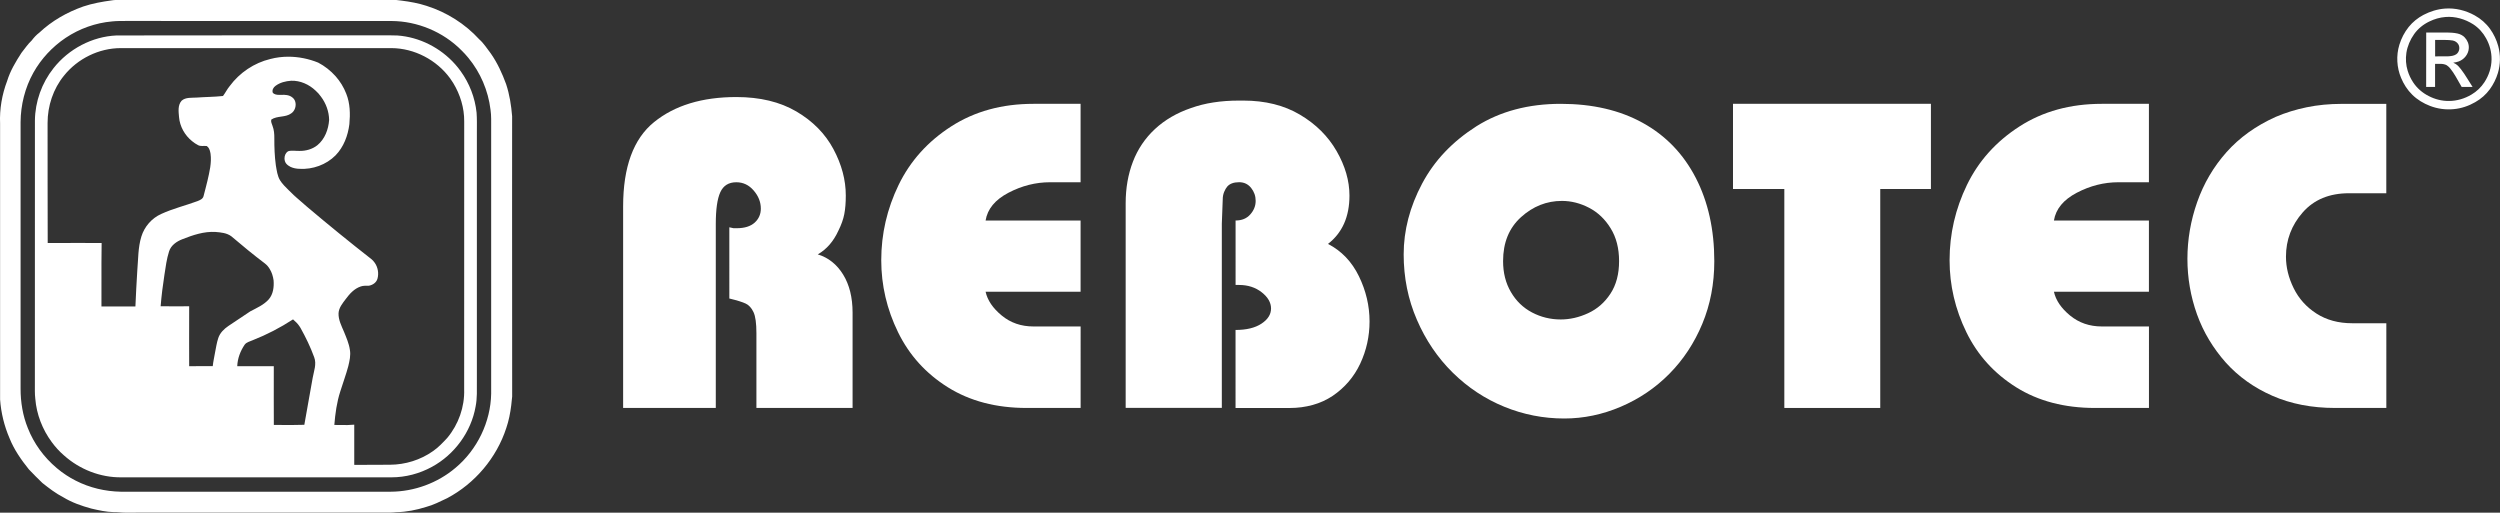 <?xml version="1.0" encoding="utf-8"?>
<!-- Generator: Adobe Illustrator 24.2.3, SVG Export Plug-In . SVG Version: 6.00 Build 0)  -->
<svg version="1.1" id="Layer_1" xmlns="http://www.w3.org/2000/svg" xmlns:xlink="http://www.w3.org/1999/xlink" x="0px" y="0px"
	 viewBox="0 0 600 123.04" style="enable-background:new 0 0 600 123.04;" xml:space="preserve">
<rect x="0" y="0" width="600" height="123.04" fill="#333333" stroke="none"/>
<style type="text/css">
	.st0{fill:#FFFFFF;}
	.st1{fill-rule:evenodd;clip-rule:evenodd;fill:#FFFFFF;}
</style>
<path class="st0" d="M96.38,0.15C95.95,0.1,95.53,0.04,95.1,0c0.03,0,0.05,0,0.08,0C95.58,0.04,95.98,0.1,96.38,0.15z"/>
<path class="st0" d="M71.41,47.64c-0.11-0.11-0.25-0.22-0.37-0.31c-0.26-0.19-0.48-0.42-0.7-0.66C70.7,47,71.06,47.31,71.41,47.64z"
	/>
<path class="st0" d="M122.9,50.3c0-7.47,0-14.94,0.01-22.41c-0.21-2.6-0.62-5.21-1.44-7.69c-0.94-2.59-2.11-5.12-3.68-7.37
	c-0.9-1.15-1.66-2.42-2.76-3.38c-3.41-3.73-7.82-6.51-12.64-8.04c-1.96-0.64-3.98-1-6.02-1.26C95.95,0.1,95.53,0.04,95.1,0
	C80.15,0,65.19,0,50.22,0C43.02,0,35.81,0,28.6,0c-0.29,0-0.57,0-0.86,0c-0.33,0.01-0.66,0.04-0.98,0.1
	c-2.28,0.31-4.58,0.72-6.78,1.46C16.1,2.93,12.43,5.01,9.43,7.84c-0.7,0.53-1.3,1.18-1.82,1.87c-0.94,0.89-1.66,1.96-2.46,2.97
	c-1.37,2.12-2.69,4.31-3.43,6.73c-1.24,3.26-1.85,6.76-1.7,10.25c0,22.06,0.01,44.14,0,66.22c0.23,3.2,1,6.36,2.27,9.3
	c1.09,2.74,2.8,5.18,4.64,7.47c1.05,1.11,2.13,2.19,3.24,3.26c1.57,1.24,3.19,2.5,4.99,3.42c2.08,1.27,4.4,2.08,6.74,2.72
	c1.78,0.42,3.58,0.82,5.42,0.86c0.08,0,0.16,0,0.25,0c0.11,0,0.23,0,0.34,0c2.22,0.25,4.43,0.08,6.66,0.12c19.67,0,39.35,0,59.04,0
	c0.53,0.01,1.05-0.08,1.59-0.11c2.38-0.05,4.75-0.53,7.02-1.24c1.79-0.47,3.43-1.33,5.09-2.11c6.66-3.52,11.87-9.68,14.2-16.85
	c0.6-1.76,0.96-3.6,1.19-5.46c0,0,0,0,0-0.01c0.09-0.69,0.16-1.38,0.22-2.08c0-0.34,0-0.67,0-1.01c0-0.3,0-0.62,0-0.92
	c-0.01-7.15-0.01-14.29-0.01-21.45C122.9,64.63,122.9,57.46,122.9,50.3z M117.88,94.48c-0.12,6.78-3.35,13.45-8.56,17.8
	c-4.3,3.65-9.9,5.7-15.53,5.73c-21.61,0-43.22,0-64.82,0c-3.72-0.07-7.44-0.94-10.77-2.64c-1.63-0.82-3.15-1.83-4.54-3
	c-0.03-0.01-0.05-0.04-0.08-0.07c-3.02-2.54-5.44-5.84-6.89-9.53c-1.23-3.01-1.76-6.28-1.75-9.52c0.01-21.31,0-42.64,0-63.95
	C4.97,25.18,6,21.05,8.01,17.45c1.87-3.34,4.55-6.22,7.74-8.36c3.32-2.22,7.18-3.6,11.16-3.95c1.08-0.12,2.17-0.1,3.27-0.11
	c21.26,0.01,42.51,0,63.77,0.01c6.21,0.03,12.37,2.59,16.74,6.98c0.6,0.59,1.18,1.2,1.71,1.86c2.91,3.52,4.77,7.89,5.32,12.42
	c0.22,1.45,0.15,2.93,0.16,4.4C117.88,51.97,117.89,73.22,117.88,94.48z"/>
<path class="st0" d="M114.45,31.58c0-1.52,0.04-3.04-0.07-4.54c-0.37-3.58-1.71-7.04-3.82-9.96c-0.41-0.57-0.86-1.14-1.33-1.66
	c0-0.01-0.01-0.01-0.01-0.01c-3.52-3.95-8.56-6.52-13.84-6.89c-1.35-0.07-2.69-0.03-4.05-0.04C70.21,8.49,49.09,8.47,27.97,8.51
	c-5.85,0.25-11.49,3.24-15.12,7.85c-2.82,3.54-4.43,8.04-4.47,12.58c0,21.02-0.01,42.05-0.01,63.07c0.01,1.23-0.05,2.48,0.1,3.69
	c0.3,3.75,1.72,7.39,3.95,10.4c0.86,1.18,1.85,2.26,2.93,3.19c3.76,3.37,8.74,5.33,13.79,5.27c21.61,0,43.22,0,64.82,0
	c3.38,0,6.73-0.89,9.68-2.5c5.43-2.94,9.45-8.41,10.51-14.51c0.4-1.98,0.29-4.04,0.3-6.05C114.45,71.53,114.45,51.56,114.45,31.58z
	 M45.4,74.9c0-0.47,0-0.93,0-1.4c-1.72,0.03-3.46,0.03-5.18,0.01c-0.56,0-1.11,0-1.67,0c0.21-2.54,0.52-5.07,0.92-7.61
	c0.29-1.87,0.53-3.78,1.11-5.58c0.47-1.46,1.82-2.38,3.19-2.91c2.53-1,5.21-1.91,7.97-1.74c1.3,0.11,2.69,0.23,3.78,1.04
	c2.63,2.24,5.29,4.43,8.04,6.51c0.48,0.37,0.88,0.83,1.18,1.35c0.51,0.82,0.79,1.78,0.92,2.72c0.12,1.57-0.08,3.31-1.15,4.54
	c-1.19,1.35-2.89,2.07-4.45,2.9c-1.76,1.15-3.49,2.34-5.24,3.5c-1.05,0.71-2.02,1.66-2.43,2.89c-0.38,1.14-0.55,2.33-0.78,3.49
	c-0.18,1.08-0.44,2.16-0.55,3.26c-1.38,0.01-2.76,0.01-4.14,0.01c-0.51,0-1.01,0-1.52,0C45.4,83.56,45.37,79.24,45.4,74.9z
	 M65.72,101.99c-0.03-4.24-0.01-8.48-0.01-12.71c0-0.47,0-0.93,0-1.4c-2.38,0.03-4.76,0.01-7.14,0c-0.53,0.01-1.08,0-1.63,0
	c0.07-1.86,0.75-3.64,1.79-5.17c0.45-0.6,1.24-0.75,1.9-1.05c3.39-1.33,6.65-3.02,9.7-5.01c0.57,0.51,1.14,1.03,1.55,1.67
	c0.08,0.11,0.15,0.22,0.22,0.34c1.27,2.27,2.41,4.62,3.3,7.06c0.64,1.66-0.08,3.36-0.36,4.99c-0.64,3.76-1.37,7.5-2,11.24
	c-1.96,0.07-3.91,0.05-5.87,0.04C66.68,102,66.2,101.99,65.72,101.99z M85.02,111.56c0-2.71-0.01-5.43,0-8.14c0-0.51,0-1,0-1.5
	c-1.08,0.11-2.17,0.11-3.26,0.08c-0.51,0-1.01-0.01-1.52-0.01c0.22-2.74,0.59-5.47,1.44-8.08c0.62-2.02,1.37-3.99,1.91-6.03
	c0.3-1.27,0.62-2.6,0.38-3.93c-0.22-1.52-0.85-2.93-1.42-4.34c-0.6-1.41-1.35-2.85-1.3-4.42c0.07-1.34,0.97-2.41,1.74-3.43
	c0.93-1.26,2.05-2.5,3.6-3.01c0.63-0.23,1.3-0.15,1.96-0.18c0.89-0.16,1.78-0.74,2.04-1.67c0.36-1.27,0.12-2.71-0.63-3.8
	c-0.21-0.31-0.47-0.6-0.75-0.85c-5.27-4.12-10.45-8.33-15.55-12.65c-0.68-0.59-1.35-1.18-2.02-1.76c-0.07-0.07-0.15-0.12-0.22-0.19
	c-0.11-0.11-0.25-0.22-0.37-0.31c-0.26-0.19-0.48-0.42-0.7-0.66c-0.01-0.01-0.01-0.03-0.03-0.03c-0.36-0.34-0.71-0.68-1.07-1.04
	c-0.72-0.72-1.49-1.45-2.04-2.34c-0.66-1.09-0.79-2.39-1.01-3.62c-0.29-2.15-0.37-4.32-0.36-6.48c0.01-1.01-0.07-2.02-0.44-2.97
	c-0.15-0.48-0.44-0.98-0.29-1.5c1.44-0.97,3.39-0.45,4.8-1.5c0.89-0.59,1.26-1.86,0.93-2.86c-0.12-0.38-0.36-0.72-0.71-0.98
	c-0.74-0.59-1.74-0.64-2.64-0.59c-0.16,0-0.33,0-0.51,0c-0.56-0.01-1.15-0.08-1.52-0.53c-0.21-0.63,0.16-1.27,0.66-1.63
	c1.07-0.81,2.43-1.14,3.75-1.23c2.19-0.08,4.32,0.89,5.88,2.38c0.48,0.42,0.9,0.9,1.27,1.42c1.22,1.61,1.94,3.61,1.97,5.61
	c-0.16,2.26-1.03,4.6-2.82,6.06c-1.2,0.96-2.78,1.4-4.3,1.37c-0.9,0.03-1.82-0.18-2.69,0.07c-0.6,0.33-0.9,1.03-0.9,1.71
	c0,0.44,0.12,0.88,0.37,1.22c0.29,0.36,0.66,0.63,1.07,0.83c0.66,0.31,1.42,0.45,2.15,0.47c3.16,0.19,6.42-0.97,8.66-3.23
	c1.96-2.01,2.98-4.75,3.32-7.48c0.23-2.46,0.18-5.01-0.75-7.32c-0.6-1.56-1.48-2.98-2.59-4.23c-1.18-1.31-2.59-2.42-4.14-3.23
	c-2.27-0.92-4.72-1.42-7.18-1.42c-1.45,0-2.9,0.18-4.31,0.55c-3.88,0.93-7.37,3.28-9.75,6.5c-0.62,0.74-1.03,1.61-1.61,2.38
	c-2.11,0.23-4.23,0.22-6.35,0.38c-1.19,0.08-2.6-0.11-3.57,0.74c-0.97,1.07-0.75,2.64-0.63,3.95c0.19,2.26,1.38,4.36,3.13,5.77
	c0.45,0.38,0.96,0.71,1.48,0.98c0.63,0.31,1.37,0.1,2.04,0.19c0.49,0.31,0.71,0.89,0.83,1.44c0.03,0.14,0.05,0.27,0.08,0.4
	c0.3,2.2-0.26,4.38-0.74,6.5c-0.33,1.23-0.59,2.48-0.94,3.69c-0.16,0.68-0.88,0.96-1.45,1.19c-2.89,1.07-5.9,1.79-8.7,3.08
	c-2.27,1.01-4.04,3.04-4.77,5.42c-0.82,2.64-0.74,5.44-0.98,8.18c-0.15,2.87-0.36,5.73-0.45,8.6c-2.19,0.01-4.36,0-6.55,0.01
	c-0.53,0-1.07,0-1.6,0c0.04-4.62-0.04-9.23,0.03-13.86c0-0.45,0-0.92,0.01-1.37c-3.78-0.03-7.58-0.03-11.35,0c-0.53,0-1.05,0-1.59,0
	c-0.04-9.6-0.01-19.22-0.03-28.83c0-4.08,1.35-8.17,3.94-11.34c3.26-4.08,8.39-6.61,13.61-6.61c21.67,0,43.32,0,64.99,0
	c5.49,0.03,10.83,2.83,14.06,7.25c0.26,0.36,0.52,0.74,0.75,1.12c1.68,2.76,2.67,5.98,2.64,9.22c-0.01,21.43-0.01,42.87-0.01,64.3
	c0.14,4.2-1.35,8.41-4.04,11.64c-1.07,1.15-2.15,2.31-3.45,3.2c-3,2.12-6.65,3.24-10.3,3.26c-2.42,0-4.84,0.01-7.25,0.03
	C85.91,111.56,85.47,111.56,85.02,111.56z"/>
<path class="st1" d="M584.43,9.59c-0.01,1.31-0.01,2.63,0,3.94c1.02,0,2.05,0.01,3.07-0.01c0.68-0.04,1.4-0.1,1.98-0.48
	c0.77-0.52,0.98-1.65,0.51-2.42c-0.28-0.47-0.79-0.79-1.33-0.9c-0.59-0.11-1.19-0.12-1.78-0.13C586.06,9.59,585.25,9.59,584.43,9.59
	 M582.29,7.8c1.64,0,3.28,0,4.92,0c0.86,0.02,1.73,0.05,2.58,0.24c0.65,0.14,1.27,0.45,1.73,0.93c0.66,0.69,1.06,1.64,0.99,2.59
	c-0.06,1.42-1.09,2.7-2.43,3.19c-0.41,0.16-0.86,0.23-1.3,0.29c0.18,0.11,0.38,0.19,0.56,0.3c0.53,0.31,0.91,0.8,1.29,1.27
	c0.55,0.71,1.04,1.46,1.51,2.22c0.43,0.68,0.86,1.35,1.28,2.03c-0.87,0.01-1.74,0.01-2.62,0c-0.48-0.85-0.96-1.69-1.45-2.53
	c-0.38-0.64-0.79-1.28-1.26-1.86c-0.25-0.3-0.52-0.59-0.86-0.8c-0.45-0.27-0.99-0.33-1.51-0.35c-0.43,0-0.87,0-1.3,0
	c-0.01,1.85,0,3.69,0,5.54c-0.71,0.01-1.43,0-2.14,0C582.29,16.5,582.29,12.15,582.29,7.8 M586.9,4.08
	c-1.34,0.1-2.66,0.49-3.86,1.08c-1.45,0.69-2.73,1.73-3.65,3.03c-0.95,1.34-1.61,2.88-1.86,4.5c-0.21,1.43-0.12,2.91,0.31,4.29
	c0.3,0.98,0.74,1.91,1.3,2.76c0.92,1.41,2.24,2.55,3.75,3.31c1.5,0.78,3.2,1.21,4.91,1.18c1.88-0.01,3.73-0.57,5.33-1.52
	c1.26-0.74,2.34-1.76,3.13-2.98c1.06-1.62,1.69-3.52,1.71-5.46c0.03-1.77-0.45-3.54-1.32-5.09c-0.73-1.34-1.79-2.51-3.08-3.35
	C591.6,4.58,589.24,3.88,586.9,4.08 M586.8,2.06c2.47-0.19,4.97,0.44,7.12,1.63c1.46,0.8,2.74,1.92,3.7,3.26
	c0.89,1.24,1.55,2.63,1.95,4.09c0.58,2.11,0.55,4.37-0.07,6.47c-0.42,1.4-1.08,2.73-1.94,3.91c-0.92,1.26-2.12,2.31-3.49,3.09
	c-1.57,0.91-3.33,1.51-5.15,1.68c-1.93,0.19-3.9-0.07-5.71-0.77c-1.59-0.61-3.07-1.5-4.28-2.7c-1.16-1.13-2.04-2.52-2.66-4
	c-1.06-2.51-1.22-5.38-0.42-7.99c0.47-1.53,1.22-2.99,2.23-4.25c0.96-1.2,2.18-2.18,3.54-2.9C583.23,2.74,584.99,2.19,586.8,2.06z"
	/>
<g>
	<path class="st0" d="M149.55,97.91V49.56c0-9.49,2.47-16.24,7.42-20.25c4.95-4.01,11.53-6.02,19.75-6.02
		c5.68,0,10.48,1.16,14.42,3.47c3.94,2.32,6.9,5.32,8.88,9.02c1.98,3.7,2.97,7.41,2.97,11.15c0,1.72-0.12,3.2-0.36,4.45
		c-0.24,1.25-0.72,2.59-1.43,4.01c-1.16,2.54-2.8,4.43-4.93,5.66c2.54,0.78,4.57,2.4,6.08,4.84c1.51,2.45,2.27,5.5,2.27,9.16v22.86
		h-23.08V79.98c0-2.39-0.23-4.08-0.7-5.07c-0.47-0.99-1.08-1.67-1.85-2.04c-0.77-0.37-2.08-0.78-3.95-1.23V54.55l1.01,0.22h0.78
		c1.87,0,3.3-0.45,4.29-1.34c0.99-0.9,1.48-2.02,1.48-3.36c0-1.57-0.57-3.02-1.71-4.34c-1.14-1.33-2.53-1.99-4.17-1.99
		c-1.83,0-3.11,0.79-3.84,2.38c-0.73,1.59-1.09,4.12-1.09,7.59v44.2H149.55z"/>
	<path class="st0" d="M259.34,97.91H246.4c-7.32,0-13.62-1.65-18.91-4.96c-5.29-3.31-9.27-7.71-11.96-13.22
		c-2.69-5.51-4.03-11.27-4.03-17.28c0-6.31,1.39-12.33,4.17-18.07c2.78-5.73,6.98-10.41,12.6-14.03c5.62-3.62,12.2-5.43,19.75-5.43
		h11.32v18.82h-7.34c-3.44,0-6.76,0.84-9.97,2.52c-3.21,1.68-5.04,3.9-5.49,6.67h22.8v17.08h-22.8c0.45,2.05,1.74,3.96,3.87,5.71
		c2.13,1.76,4.67,2.63,7.62,2.63h11.32V97.91z"/>
	<path class="st0" d="M270.16,97.91V48.78c0-3.62,0.58-6.95,1.74-9.97c1.16-3.02,2.92-5.64,5.29-7.84c2.37-2.2,5.26-3.88,8.65-5.04
		c1.68-0.6,3.46-1.05,5.35-1.34c1.89-0.3,3.95-0.45,6.19-0.45h1.01c5.27,0,9.8,1.13,13.61,3.39c3.81,2.26,6.74,5.17,8.79,8.74
		c2.05,3.57,3.08,7.12,3.08,10.67c0,5.08-1.72,8.94-5.15,11.6c3.25,1.68,5.72,4.27,7.42,7.76c1.7,3.49,2.55,7.11,2.55,10.84
		c0,3.58-0.75,6.96-2.24,10.14c-1.49,3.17-3.7,5.75-6.61,7.73c-1.46,0.97-3.05,1.7-4.79,2.18s-3.58,0.73-5.52,0.73h-13V79.19
		c2.61,0,4.69-0.5,6.22-1.51c1.53-1.01,2.3-2.22,2.3-3.64s-0.75-2.72-2.24-3.89s-3.31-1.76-5.43-1.76h-0.84V52.92
		c1.49,0,2.67-0.48,3.53-1.46c0.86-0.97,1.29-2.05,1.29-3.25c0-1.16-0.36-2.19-1.09-3.11c-0.73-0.91-1.69-1.37-2.88-1.37
		c-1.31,0-2.26,0.36-2.86,1.06c-0.26,0.3-0.5,0.72-0.73,1.26c-0.22,0.54-0.34,1.13-0.34,1.76l-0.22,5.88v44.2H270.16z"/>
	<path class="st0" d="M336.88,61.05c0-5.75,1.47-11.41,4.42-16.97c1.49-2.8,3.32-5.34,5.49-7.62c2.17-2.28,4.69-4.33,7.56-6.16
		c5.71-3.58,12.45-5.38,20.22-5.38c7.62,0,14.18,1.52,19.69,4.57c5.51,3.04,9.75,7.44,12.72,13.19c2.97,5.75,4.45,12.42,4.45,20
		c0,5.42-0.96,10.43-2.88,15.04c-1.92,4.61-4.56,8.61-7.9,11.99c-3.34,3.38-7.23,6.01-11.65,7.9c-4.42,1.89-8.95,2.83-13.58,2.83
		c-5,0-9.81-0.94-14.42-2.83c-4.61-1.89-8.73-4.61-12.35-8.18c-3.62-3.57-6.49-7.8-8.6-12.69
		C337.93,71.84,336.88,66.61,336.88,61.05z M360.74,62.67c0,2.8,0.62,5.28,1.88,7.42c1.25,2.15,2.94,3.78,5.07,4.9
		c2.13,1.12,4.43,1.68,6.89,1.68c2.2,0,4.4-0.5,6.58-1.51c2.19-1.01,3.97-2.57,5.35-4.68c1.38-2.11,2.07-4.71,2.07-7.81
		c0-3.06-0.67-5.69-2.02-7.87c-1.34-2.19-3.07-3.83-5.18-4.93c-2.11-1.1-4.29-1.65-6.53-1.65c-3.66,0-6.93,1.3-9.8,3.89
		C362.17,54.71,360.74,58.23,360.74,62.67z"/>
	<path class="st0" d="M428.24,97.91V45.36h-12.32V24.91h47.5v20.45h-12.16v52.55H428.24z"/>
	<path class="st0" d="M515.74,97.91H502.8c-7.32,0-13.62-1.65-18.91-4.96c-5.28-3.31-9.27-7.71-11.96-13.22
		c-2.69-5.51-4.03-11.27-4.03-17.28c0-6.31,1.39-12.33,4.17-18.07c2.78-5.73,6.98-10.41,12.6-14.03c5.62-3.62,12.2-5.43,19.75-5.43
		h11.32v18.82h-7.34c-3.44,0-6.76,0.84-9.97,2.52c-3.21,1.68-5.04,3.9-5.49,6.67h22.8v17.08h-22.8c0.45,2.05,1.74,3.96,3.87,5.71
		s4.67,2.63,7.62,2.63h11.32V97.91z"/>
	<path class="st0" d="M572.71,97.91h-12.27c-5.6,0-10.62-0.97-15.04-2.91c-4.43-1.94-8.17-4.61-11.23-8.01
		c-1.49-1.68-2.82-3.48-3.98-5.41c-1.16-1.92-2.13-3.97-2.91-6.13c-1.53-4.29-2.3-8.74-2.3-13.33c0-4.63,0.78-9.18,2.35-13.64
		c1.57-4.46,3.91-8.45,7.03-11.96c3.12-3.51,7.05-6.33,11.79-8.46c2.35-1.01,4.85-1.78,7.48-2.32c2.63-0.54,5.42-0.81,8.38-0.81
		h10.7v21.45h-8.96c-4.71,0-8.4,1.53-11.09,4.59c-2.69,3.06-4.03,6.61-4.03,10.64c0,2.54,0.62,5.06,1.85,7.56
		c1.23,2.5,3.05,4.53,5.46,6.08c2.41,1.55,5.27,2.33,8.6,2.33h8.18V97.91z"/>
</g>
</svg>
